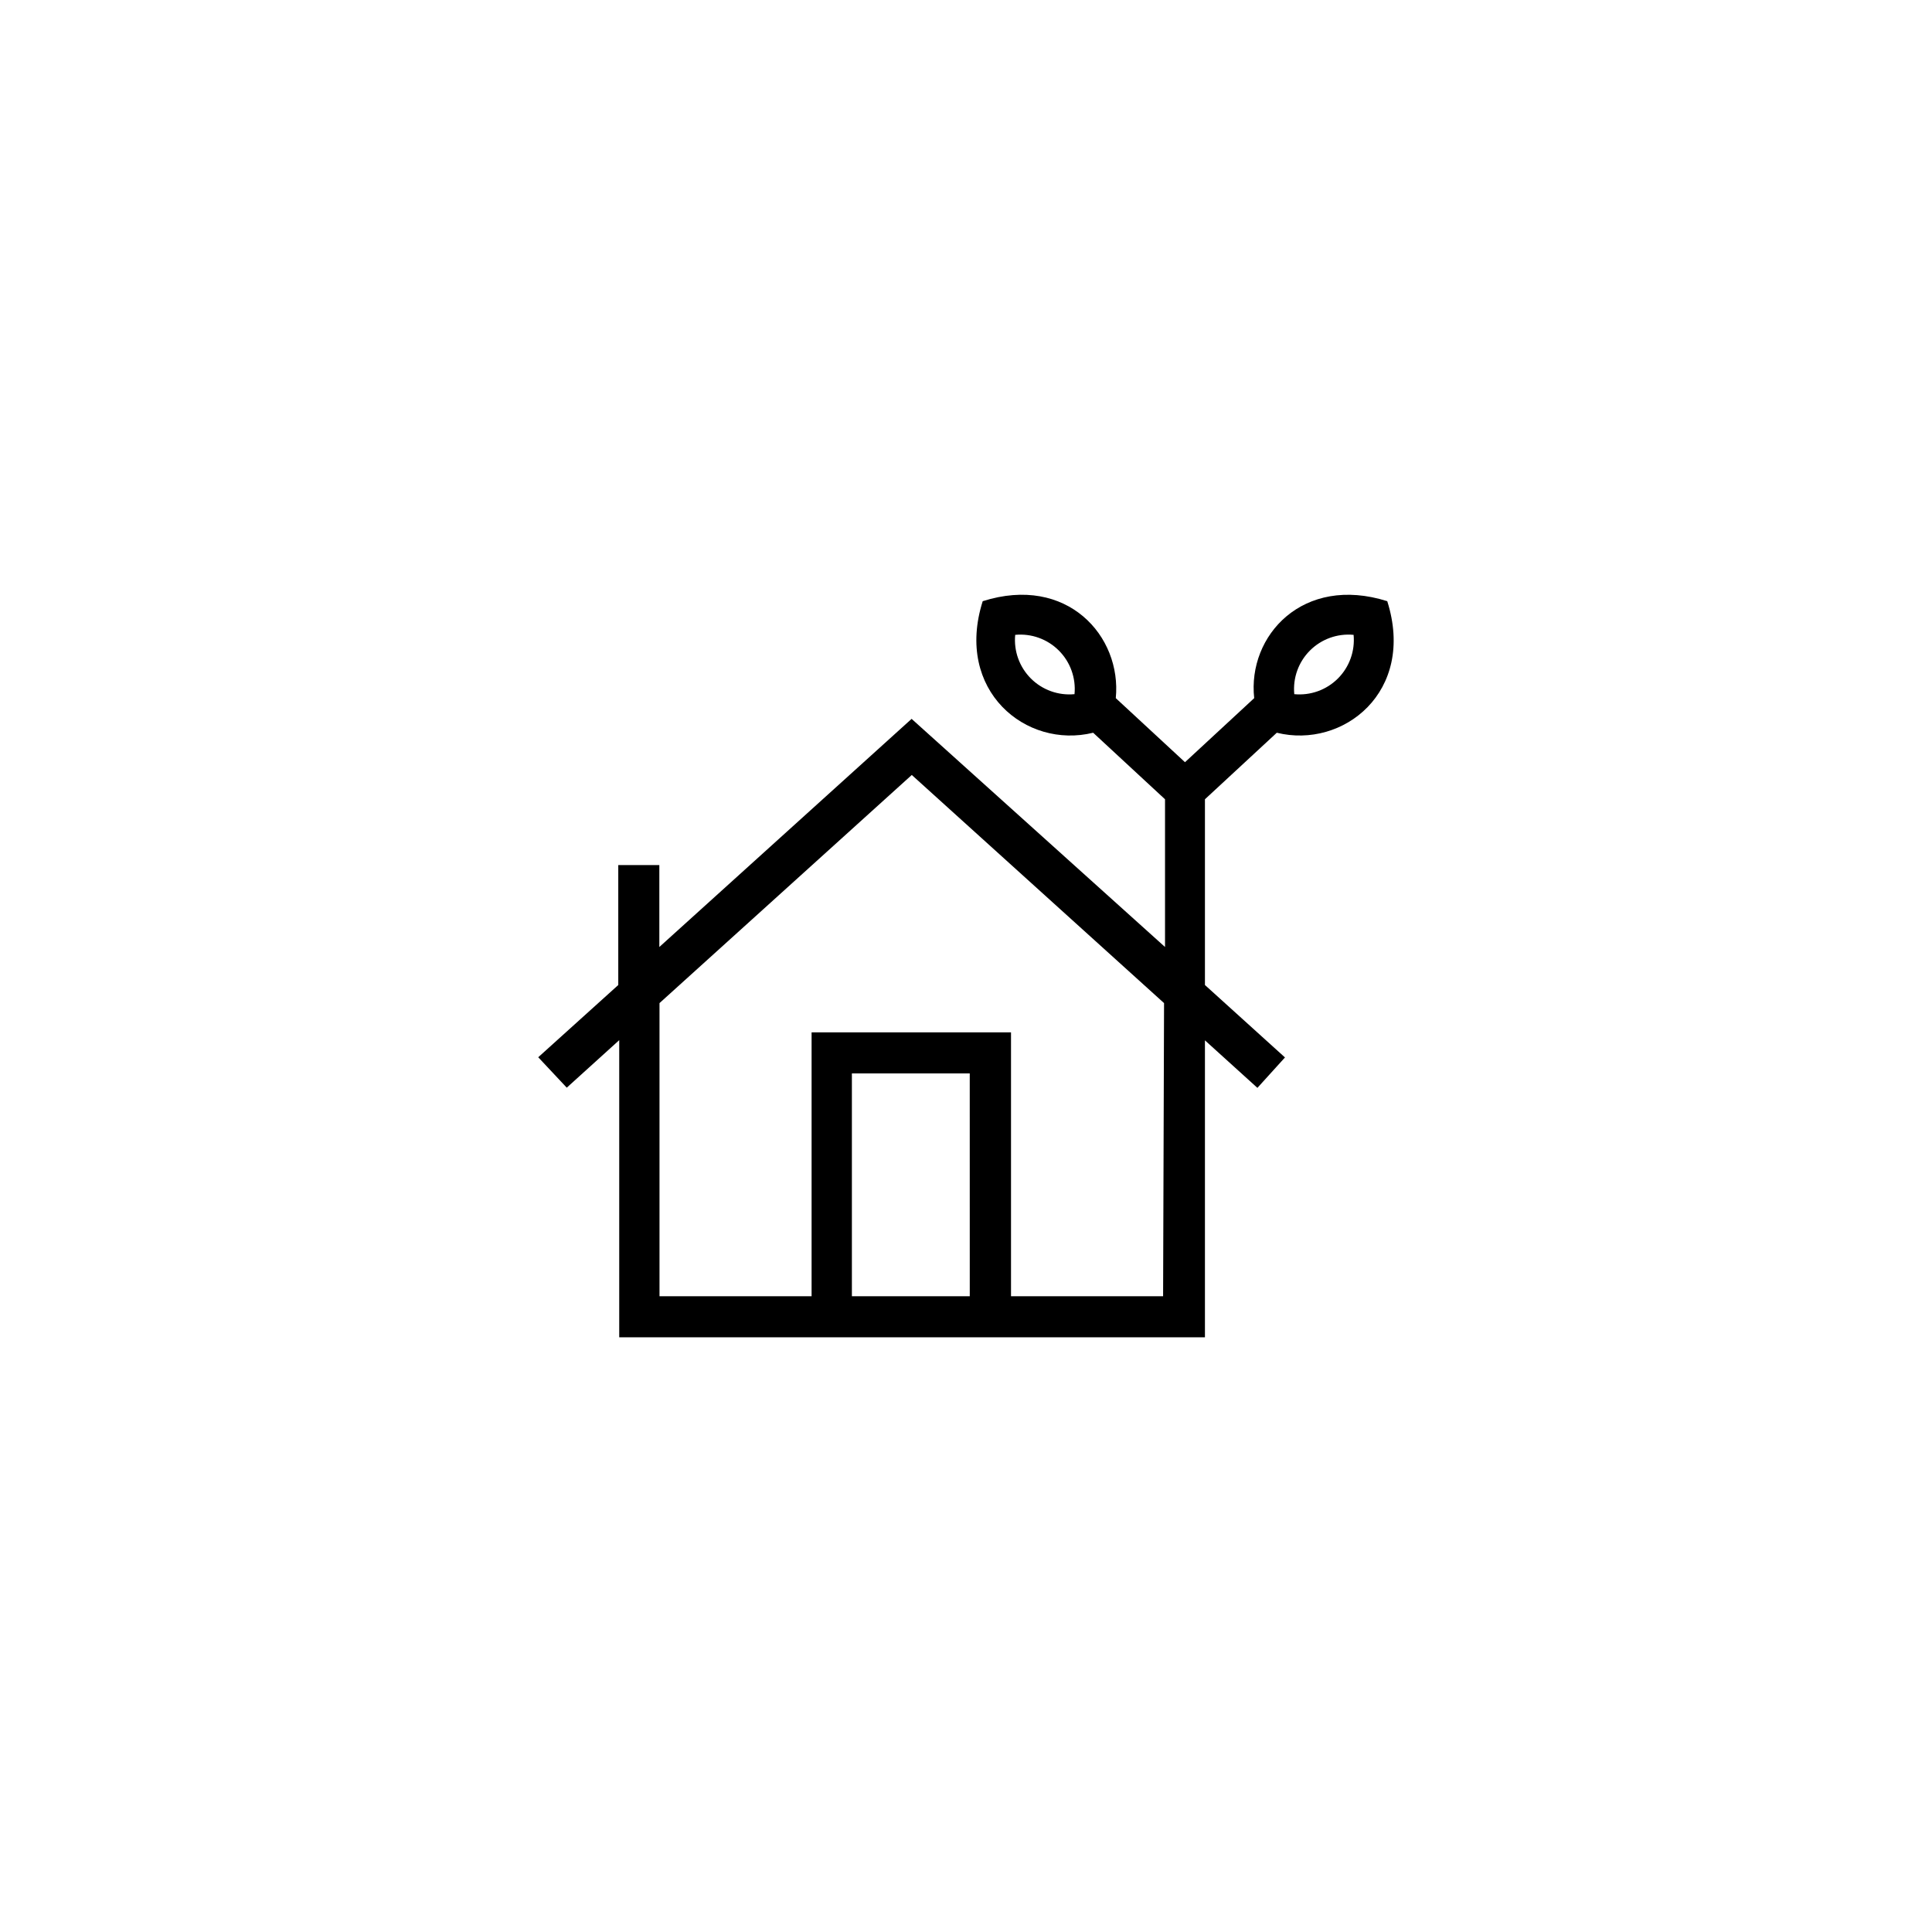 <?xml version="1.0" encoding="UTF-8"?>
<!-- Uploaded to: ICON Repo, www.svgrepo.com, Generator: ICON Repo Mixer Tools -->
<svg fill="#000000" width="800px" height="800px" version="1.1" viewBox="144 144 512 512" xmlns="http://www.w3.org/2000/svg">
 <path d="m511.64 303.32c-22.32-7.055-37.082 9.117-35.266 25.695l-18.34 16.977-18.34-16.977c1.613-16.426-12.898-32.797-35.266-25.695-7.508 23.68 11.488 39.246 29.27 34.863l19.043 17.633v39.148l-67.156-60.457-66.855 60.457v-21.715h-10.883v31.789l-21.211 19.145 7.559 8.062 13.906-12.594v78.742h155.22v-78.691l13.906 12.594 7.305-8.062-21.211-19.195v-49.223l19.043-17.633c17.531 4.336 36.879-10.832 29.273-34.863zm-141.88 184.2v-59.047h31.234l0.004 59.047zm82.473 0h-40.305v-69.93h-52.848v69.93h-40.305v-77.688l66.855-60.457 66.855 60.457zm-23.477-159.56c-4.281 0.41-8.523-1.113-11.562-4.152-3.043-3.043-4.566-7.285-4.156-11.566 4.281-0.41 8.523 1.113 11.566 4.156 3.039 3.039 4.562 7.281 4.152 11.562zm58.242 0c-0.41-4.281 1.113-8.523 4.152-11.562 3.043-3.043 7.285-4.566 11.566-4.156 0.41 4.281-1.113 8.523-4.156 11.566-3.039 3.039-7.281 4.562-11.562 4.152z"/>
</svg>